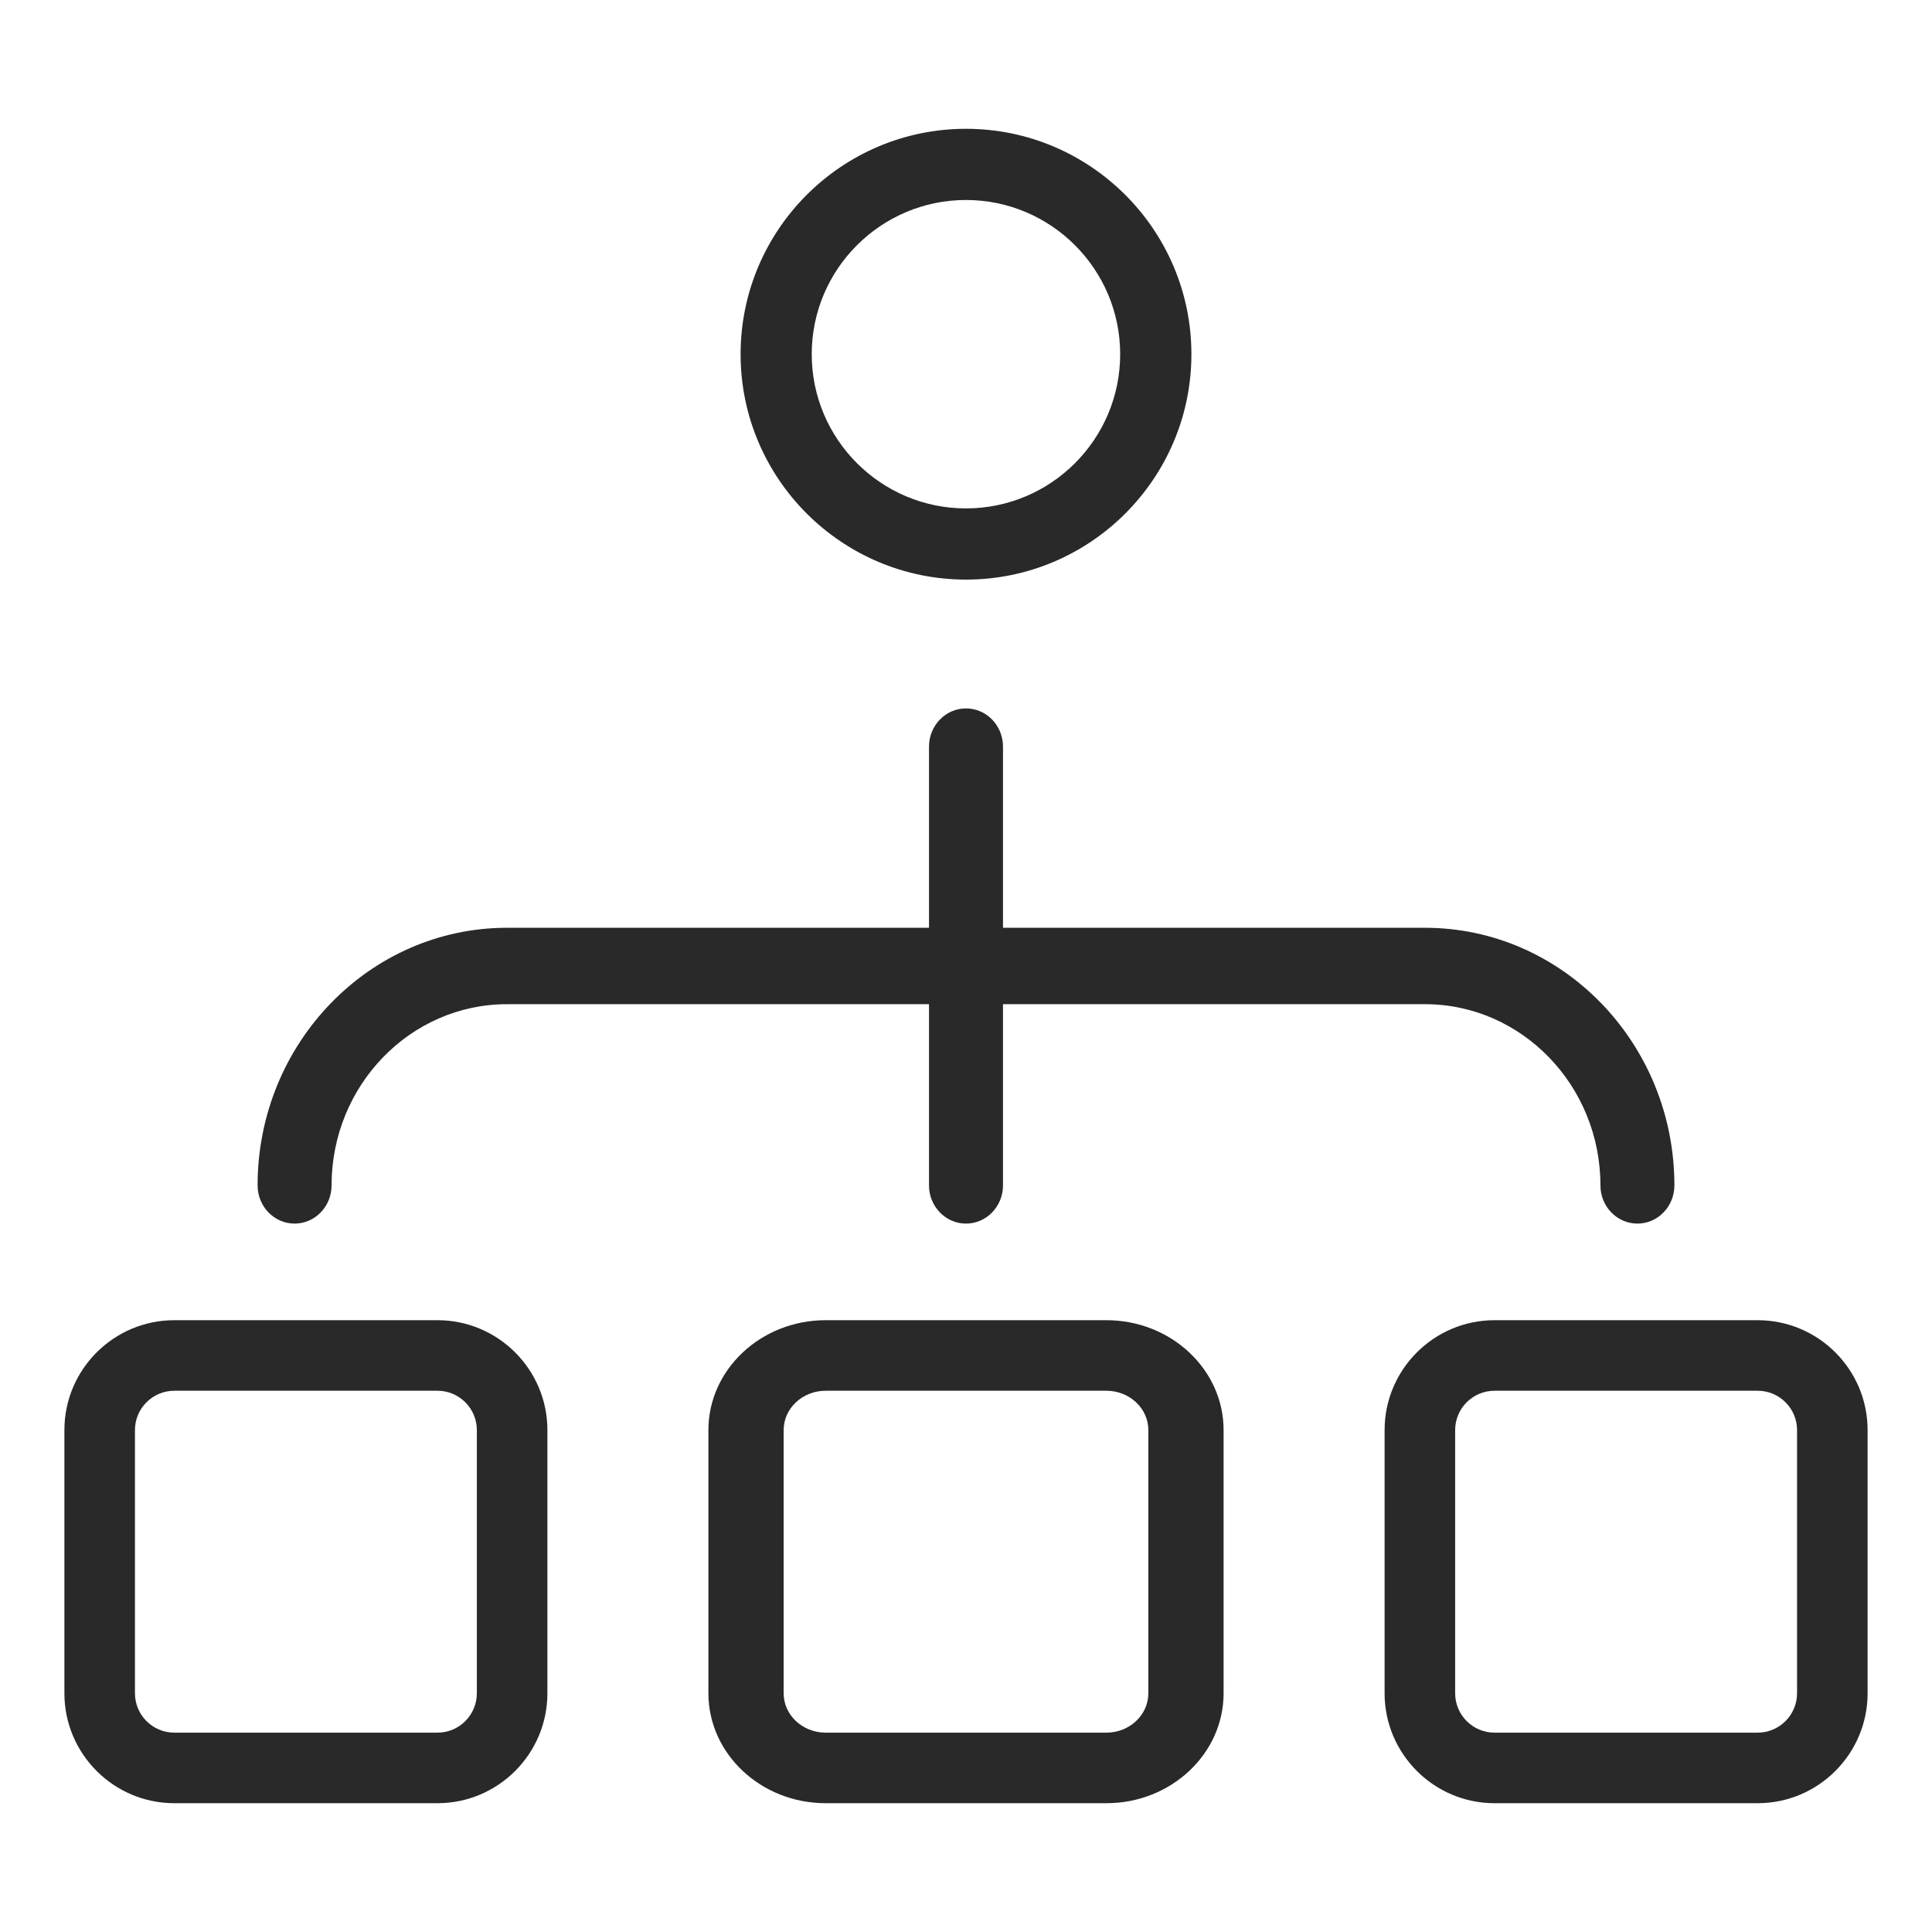 <svg width="60" height="60" viewBox="0 0 60 60" fill="none" xmlns="http://www.w3.org/2000/svg">
<path d="M23 11C23 14.86 26.14 18 30.001 18C33.86 18 37 14.86 37 11C37 7.14 33.86 4 29.999 4C26.14 4 23 7.14 23 11ZM29.999 6.211C32.64 6.211 34.788 8.359 34.788 11C34.788 13.641 32.641 15.789 29.999 15.789C27.358 15.789 25.209 13.641 25.209 11C25.209 8.359 27.359 6.211 29.999 6.211Z" fill="#282928"/>
<path d="M34.36 41H25.641C23.634 41 22 42.531 22 44.413V52.586C22 54.468 23.634 56 25.641 56H34.36C36.367 56 38 54.468 38 52.586V44.413C38 42.531 36.367 41 34.36 41ZM35.663 52.586C35.663 53.26 35.079 53.809 34.36 53.809H25.641C24.921 53.809 24.337 53.26 24.337 52.586V44.413C24.337 43.739 24.921 43.191 25.641 43.191H34.36C35.079 43.191 35.663 43.739 35.663 44.413V52.586Z" fill="#282928"/>
<path d="M54.587 41H46.414C44.532 41 43 42.531 43 44.413V52.586C43 54.468 44.532 56 46.414 56H54.587C56.469 56 58 54.468 58 52.586V44.413C58 42.531 56.469 41 54.587 41ZM55.809 52.586C55.809 53.26 55.261 53.809 54.587 53.809H46.414C45.739 53.809 45.191 53.26 45.191 52.586V44.413C45.191 43.739 45.739 43.191 46.414 43.191H54.587C55.261 43.191 55.809 43.739 55.809 44.413V52.586Z" fill="#282928"/>
<path d="M5.413 56H13.587C15.469 56 17 54.468 17 52.586V44.413C17 42.532 15.469 41 13.587 41H5.413C3.531 41 2 42.531 2 44.413V52.586C2 54.468 3.531 56 5.413 56ZM4.191 44.413C4.191 43.739 4.739 43.191 5.413 43.191H13.587C14.261 43.191 14.809 43.739 14.809 44.413V52.586C14.809 53.26 14.261 53.809 13.587 53.809H5.413C4.739 53.809 4.191 53.26 4.191 52.586V44.413Z" fill="#282928"/>
<path d="M49.703 36.814C49.703 37.468 50.217 38 50.851 38C51.485 38 52 37.468 52 36.814C52 32.402 48.526 28.813 44.254 28.813H31.149V23.186C31.149 22.532 30.634 22 30 22C29.366 22 28.851 22.532 28.851 23.186V28.813H15.746C11.475 28.813 8 32.402 8 36.814C8 37.468 8.515 38 9.149 38C9.783 38 10.297 37.468 10.297 36.814C10.297 33.71 12.741 31.186 15.746 31.186H28.851V36.814C28.851 37.468 29.366 38 30 38C30.634 38 31.149 37.468 31.149 36.814V31.186H44.254C47.259 31.186 49.703 33.711 49.703 36.814Z" fill="#282928"/>
</svg>
